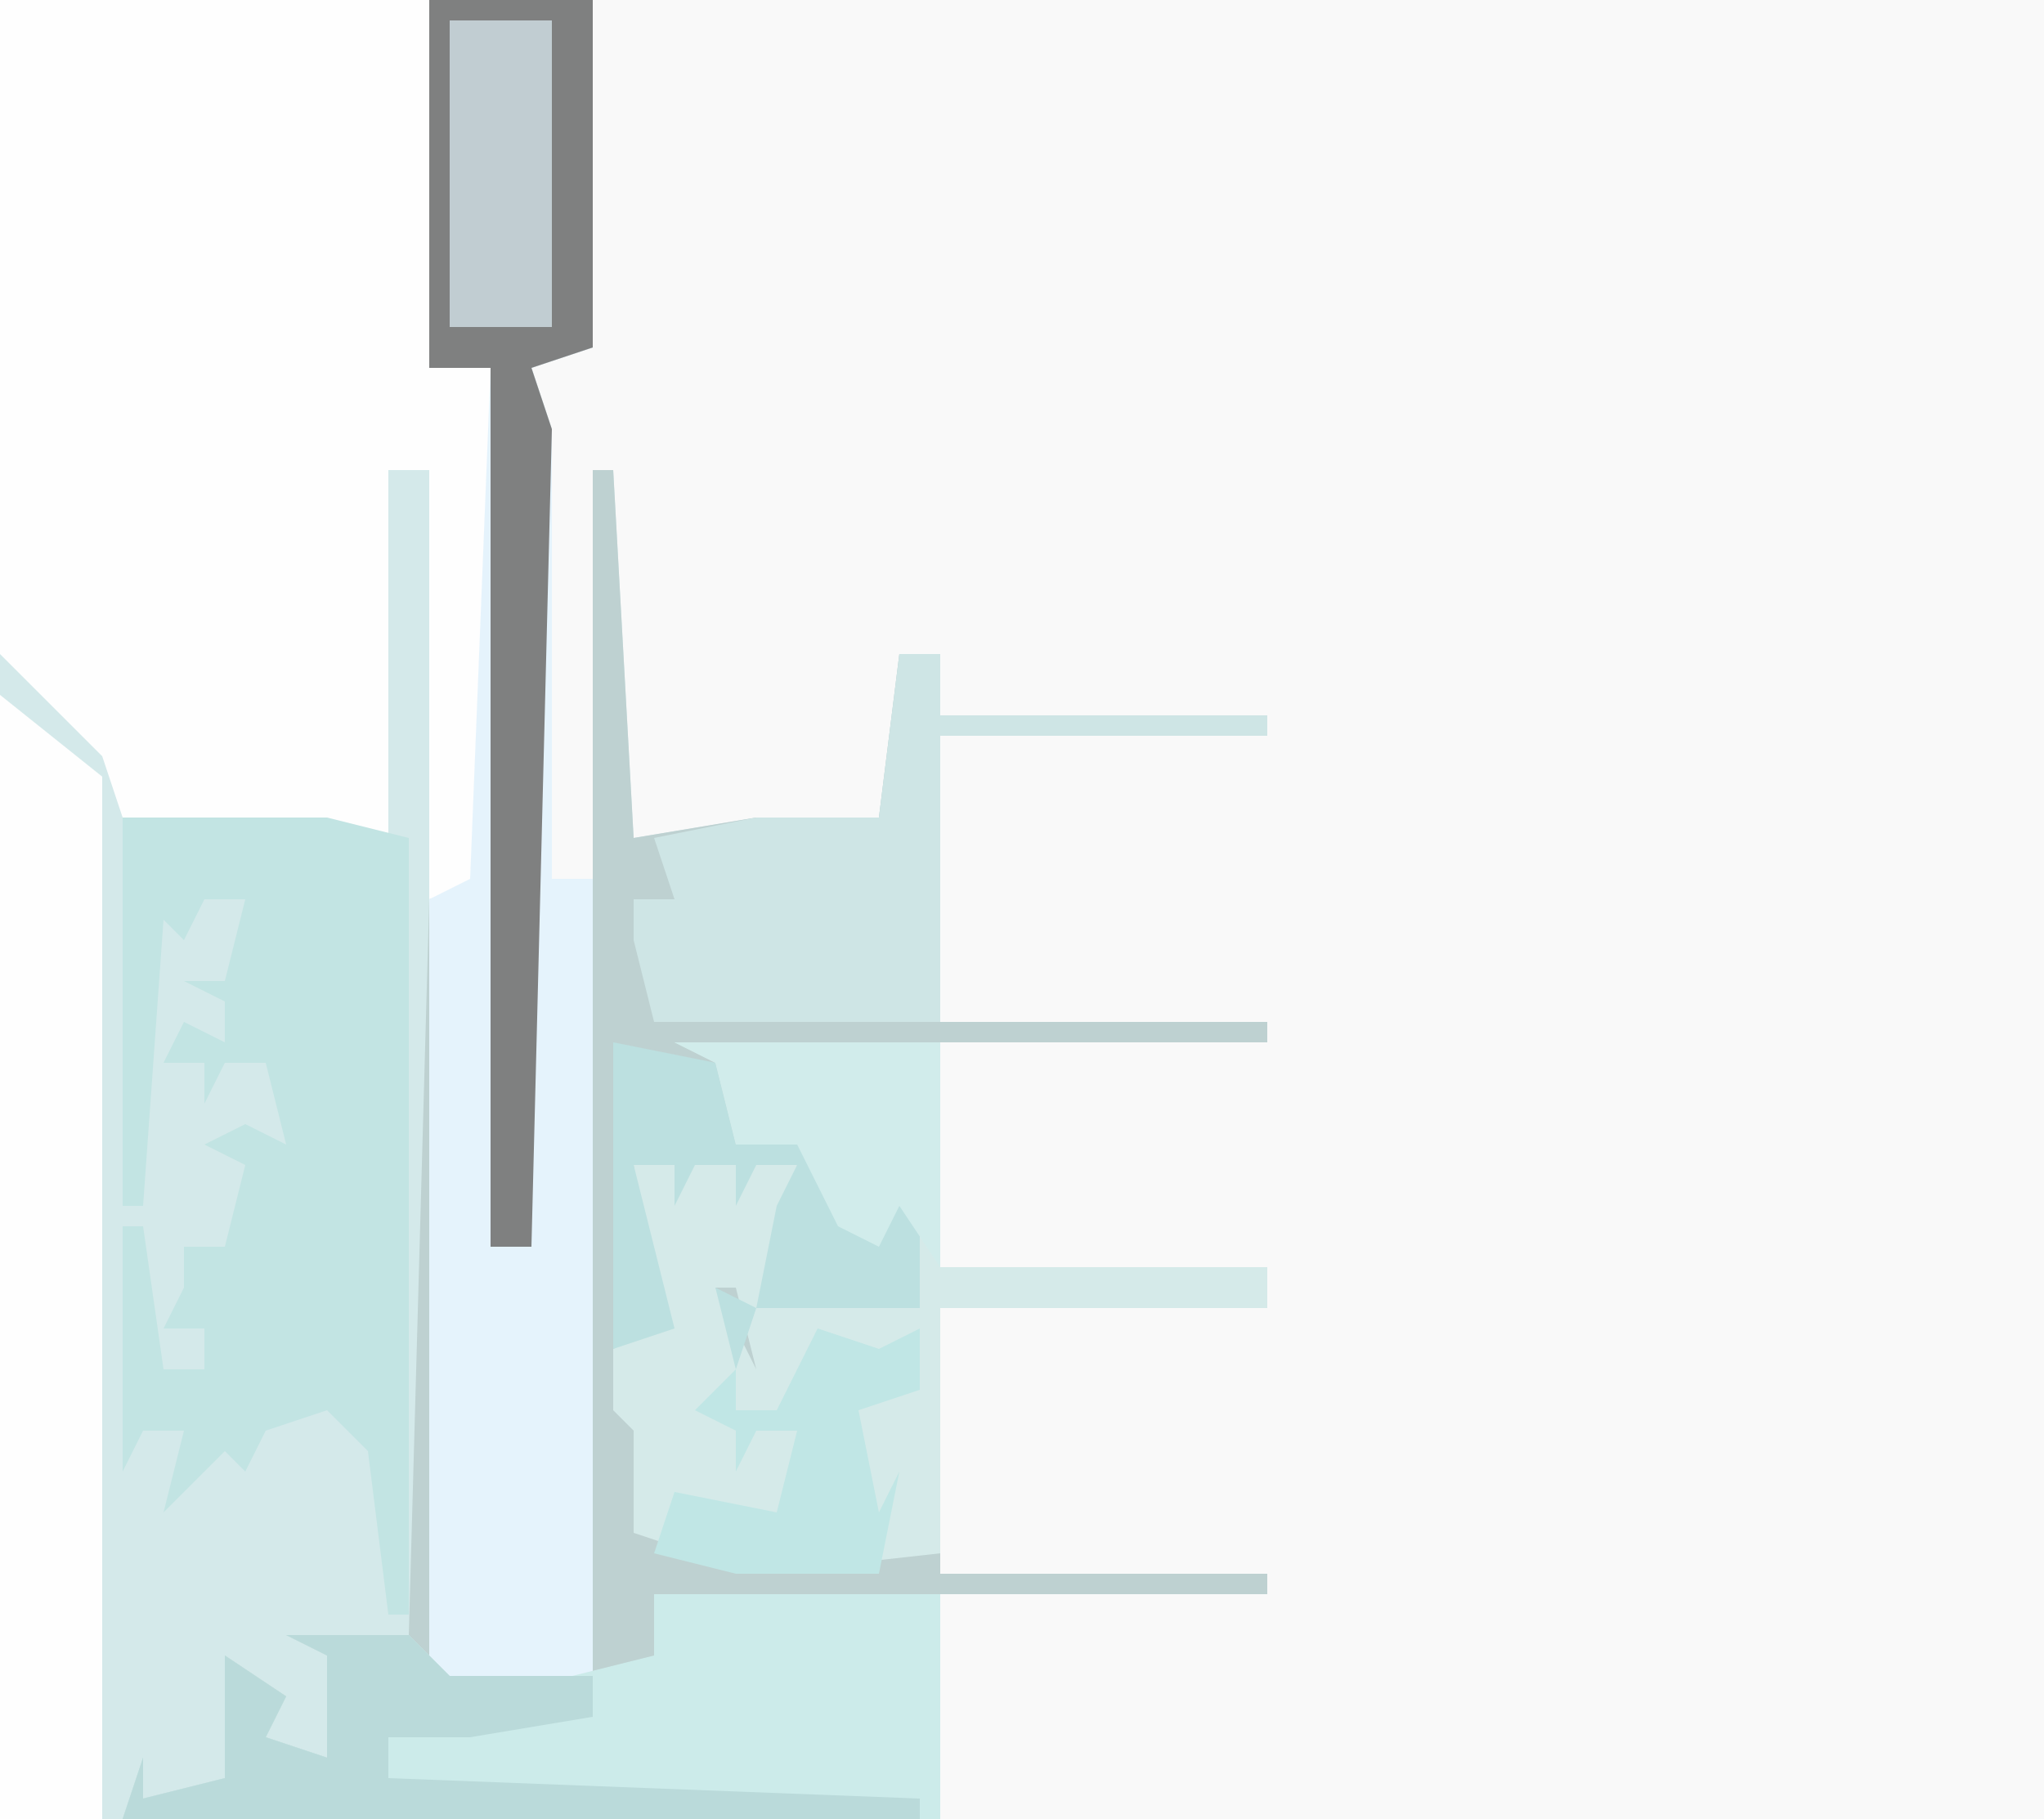 <?xml version="1.0" encoding="UTF-8"?>
<svg version="1.1" xmlns="http://www.w3.org/2000/svg" width="100" height="89">
<path d="M0,0 L100,0 L100,89 L0,89 Z " fill="#F9F9F9" transform="translate(0,0)"/>
<path d="M0,0 L29,0 L29,17 L26,18 L27,21 L27,43 L29,43 L29,23 L30,23 L31,41 L37,40 L43,40 L44,32 L46,32 L46,35 L62,35 L62,36 L46,36 L46,50 L62,50 L62,51 L46,51 L46,62 L62,62 L62,64 L46,64 L46,77 L62,77 L62,78 L46,78 L46,89 L0,89 Z " fill="#D4E9EA" transform="translate(0,0)"/>
<path d="M0,0 L8,0 L8,17 L5,18 L6,21 L6,43 L8,43 L8,23 L9,23 L10,41 L16,40 L22,40 L23,32 L25,32 L25,35 L41,35 L41,36 L25,36 L25,50 L41,50 L41,51 L25,51 L25,62 L41,62 L41,64 L25,64 L25,77 L41,77 L41,78 L25,78 L25,89 L-15,89 L-14,86 L-14,88 L-10,87 L-10,81 L-7,83 L-8,85 L-5,86 L-5,81 L-7,80 L-1,80 L0,44 L2,43 L3,18 L0,18 Z " fill="#BED1D1" transform="translate(21,0)"/>
<path d="M0,0 L21,0 L21,18 L24,18 L24,43 L21,44 L21,23 L19,23 L19,41 L9,41 L7,43 L5,37 L0,32 Z " fill="#FEFEFE" transform="translate(0,0)"/>
<path d="M0,0 L8,0 L8,17 L5,18 L6,21 L6,43 L8,43 L8,82 L7,83 L1,83 L0,82 L0,44 L2,43 L3,18 L0,18 Z " fill="#E5F3FC" transform="translate(21,0)"/>
<path d="M0,0 L3,0 L10,0 L14,1 L14,39 L13,39 L12,31 L10,29 L7,30 L6,32 L5,31 L2,34 L3,30 L1,30 L0,32 L0,20 L1,20 L2,27 L4,27 L4,25 L2,25 L3,23 L3,21 L5,21 L6,17 L4,16 L6,15 L8,16 L7,12 L5,12 L4,14 L4,12 L2,12 L3,10 L5,11 L5,9 L3,8 L5,8 L6,4 L4,4 L3,6 L2,5 L1,19 L0,19 Z " fill="#C2E4E3" transform="translate(6,40)"/>
<path d="M0,0 L13,0 L13,11 L29,11 L29,13 L13,13 L13,25 L4,26 L-2,24 L-2,19 L-3,18 L-3,15 L-1,14 L-2,6 L6,6 L5,11 L6,13 L12,13 L11,8 L10,10 L8,9 L6,5 L3,5 L2,1 Z M2,12 L4,16 L3,12 Z " fill="#D5EAE9" transform="translate(33,51)"/>
<path d="M0,0 L14,0 L14,11 L-26,11 L-25,8 L-25,10 L-21,9 L-21,3 L-18,5 L-19,7 L-16,8 L-16,3 L-18,2 L-12,2 L-10,4 L-4,4 L0,3 Z " fill="#CCEBEA" transform="translate(32,78)"/>
<path d="M0,0 L5,4 L5,55 L0,55 Z " fill="#FEFEFE" transform="translate(0,34)"/>
<path d="M0,0 L8,0 L8,17 L5,18 L6,21 L5,61 L3,61 L3,18 L0,18 Z " fill="#7F8080" transform="translate(21,0)"/>
<path d="M0,0 L2,0 L2,3 L18,3 L18,4 L2,4 L2,18 L-12,18 L-13,14 L-13,12 L-11,12 L-12,9 L-7,8 L-1,8 Z " fill="#CEE5E5" transform="translate(44,32)"/>
<path d="M0,0 L6,0 L8,2 L15,2 L15,4 L9,5 L5,5 L5,7 L31,8 L31,9 L-8,9 L-7,6 L-7,8 L-3,7 L-3,1 L0,3 L-1,5 L2,6 L2,1 Z " fill="#BADADA" transform="translate(14,80)"/>
<path d="M0,0 L5,1 L6,5 L9,4 L12,6 L11,7 L13,10 L14,5 L15,5 L15,13 L7,13 L8,8 L9,6 L7,6 L6,8 L6,6 L4,6 L3,8 L3,6 L1,6 L3,14 L0,15 Z M5,12 L7,13 L6,16 Z " fill="#BCE0E0" transform="translate(30,51)"/>
<path d="M0,0 L5,0 L5,15 L0,15 Z " fill="#C1CDD2" transform="translate(22,1)"/>
<path d="M0,0 L3,1 L5,0 L5,3 L2,4 L3,9 L4,7 L3,12 L-4,12 L-8,11 L-7,8 L-2,9 L-1,5 L-3,5 L-4,7 L-4,5 L-6,4 L-4,2 L-4,4 L-2,4 Z " fill="#C0E6E5" transform="translate(40,65)"/>
<path d="M0,0 L13,0 L13,11 L11,8 L10,10 L8,9 L6,5 L3,5 L2,1 Z " fill="#D1ECEB" transform="translate(33,51)"/>
</svg>
